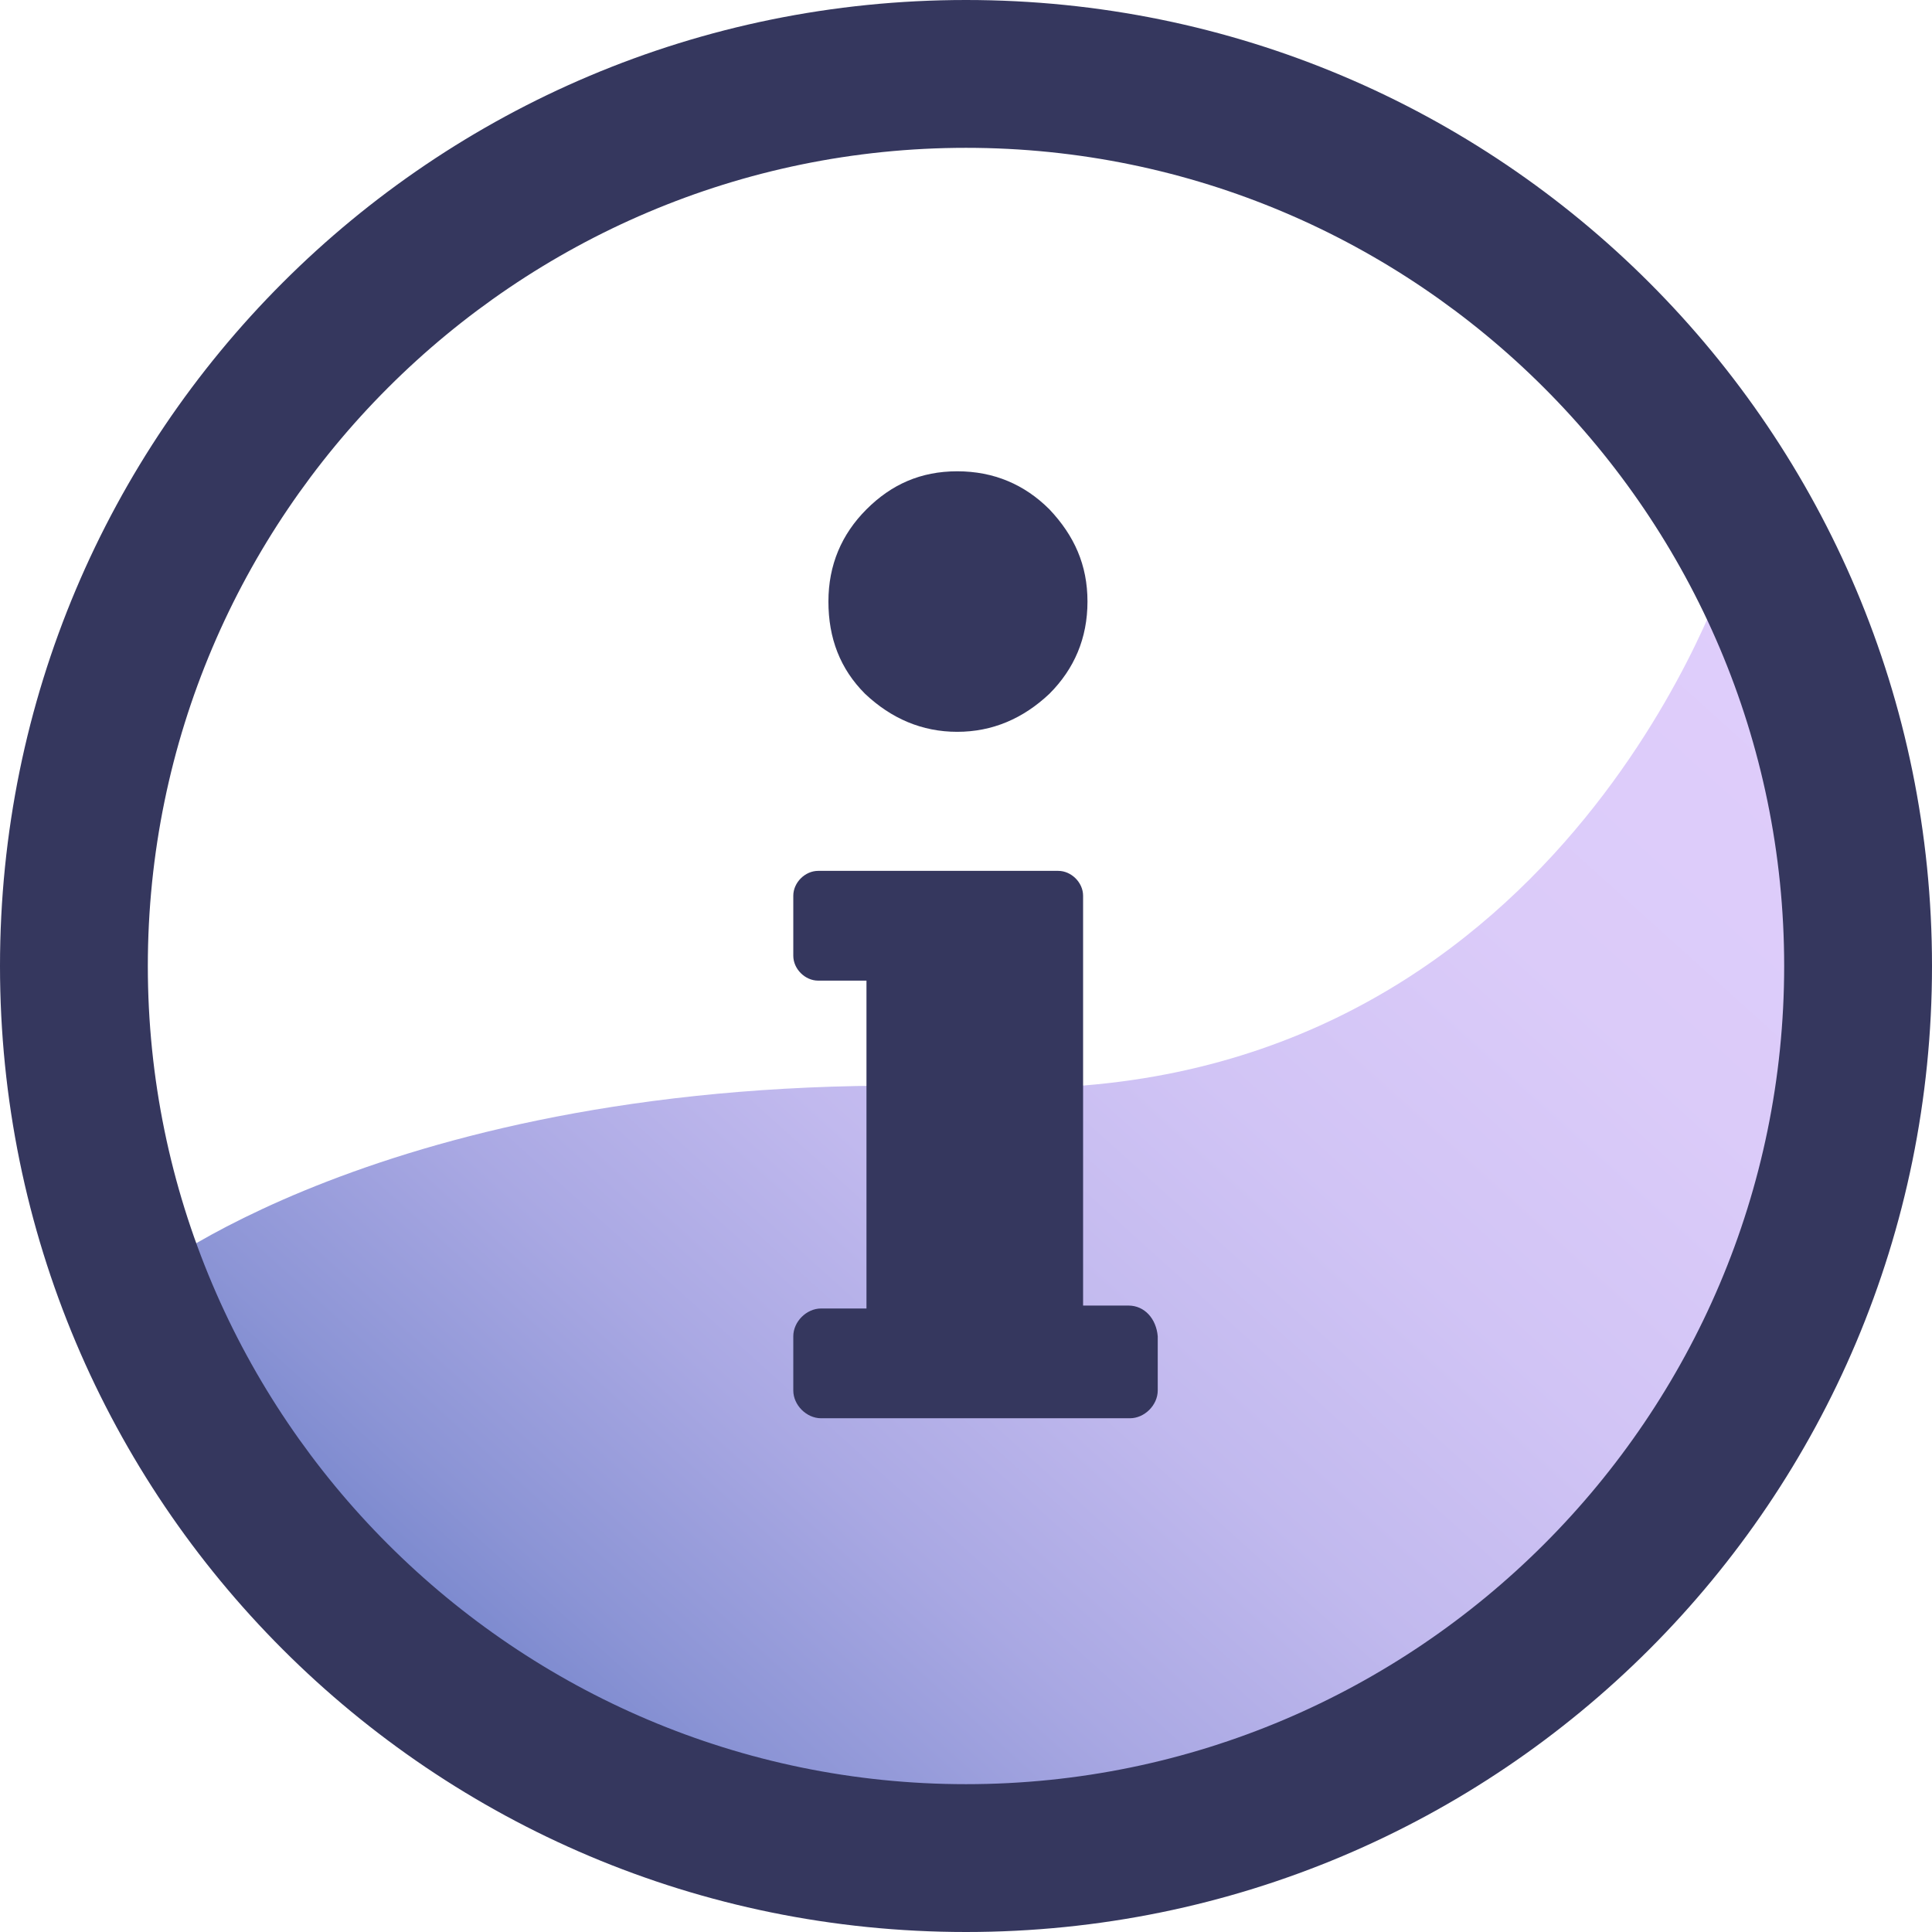 <?xml version="1.0" encoding="utf-8"?>
<!-- Generator: Adobe Illustrator 25.2.1, SVG Export Plug-In . SVG Version: 6.00 Build 0)  -->
<svg version="1.1" id="レイヤー_1" xmlns="http://www.w3.org/2000/svg" xmlns:xlink="http://www.w3.org/1999/xlink" x="0px"
	 y="0px" viewBox="0 0 132 132" style="enable-background:new 0 0 132 132;" xml:space="preserve">
<style type="text/css">
	.st0{fill:url(#SVGID_1_);}
	.st1{fill:#35375E;}
</style>
<g>
	
		<linearGradient id="SVGID_1_" gradientUnits="userSpaceOnUse" x1="220.029" y1="-2693.342" x2="301.578" y2="-2774.891" gradientTransform="matrix(-0.999 5.165366e-02 -5.165366e-02 -0.999 195.493 -2664.224)">
		<stop  offset="0" style="stop-color:#DFCDFB"/>
		<stop  offset="0.232" style="stop-color:#DBCBF9"/>
		<stop  offset="0.417" style="stop-color:#D1C4F5"/>
		<stop  offset="0.586" style="stop-color:#C1B9EE"/>
		<stop  offset="0.745" style="stop-color:#A9A8E3"/>
		<stop  offset="0.896" style="stop-color:#8B94D5"/>
		<stop  offset="1" style="stop-color:#7182CA"/>
	</linearGradient>
	<path class="st0" d="M67.2,74.3C28.4,72.7,10.1,87,10,87.2c5.6,16.8,18.7,31,36.8,37.2c30.9,10.7,64.6-5.7,75.3-36.6
		c5.8-16.6,3.7-34.1-4.3-48.3C117.6,39.8,105.7,75.8,67.2,74.3z"/>
	<g>
		<g>
			<g>
				<g>
					<path class="st1" d="M66,10.1c30.8,0,55.9,25.1,55.9,55.9S96.8,121.9,66,121.9S10.1,96.8,10.1,66S35.2,10.1,66,10.1 M66,0
						C29.5,0,0,29.5,0,66s29.5,66,66,66s66-29.5,66-66S102.5,0,66,0L66,0z"/>
				</g>
			</g>
			<g id="i_19_">
				<path class="st1" d="M77.1,89.2h-3.1V65.2v-1.8v-2.2c0-0.9-0.8-1.7-1.7-1.7H55.9c-0.9,0-1.7,0.8-1.7,1.7v4.1
					c0,0.9,0.8,1.7,1.7,1.7h3.3v22.4h-3.1c-1,0-1.9,0.9-1.9,1.9v3.7c0,1,0.9,1.9,1.9,1.9h21.1c1,0,1.9-0.9,1.9-1.9v-3.7
					C79,90.1,78.2,89.2,77.1,89.2z"/>
				<path class="st1" d="M65.4,50c2.4,0,4.5-0.9,6.3-2.6c1.7-1.7,2.6-3.8,2.6-6.3s-0.9-4.5-2.6-6.3c-1.7-1.7-3.8-2.6-6.3-2.6
					c-2.5,0-4.5,0.9-6.2,2.6c-1.7,1.7-2.6,3.8-2.6,6.3c0,2.5,0.8,4.6,2.5,6.3C60.9,49.1,63,50,65.4,50z"/>
			</g>
		</g>
	</g>
</g>
</svg>

